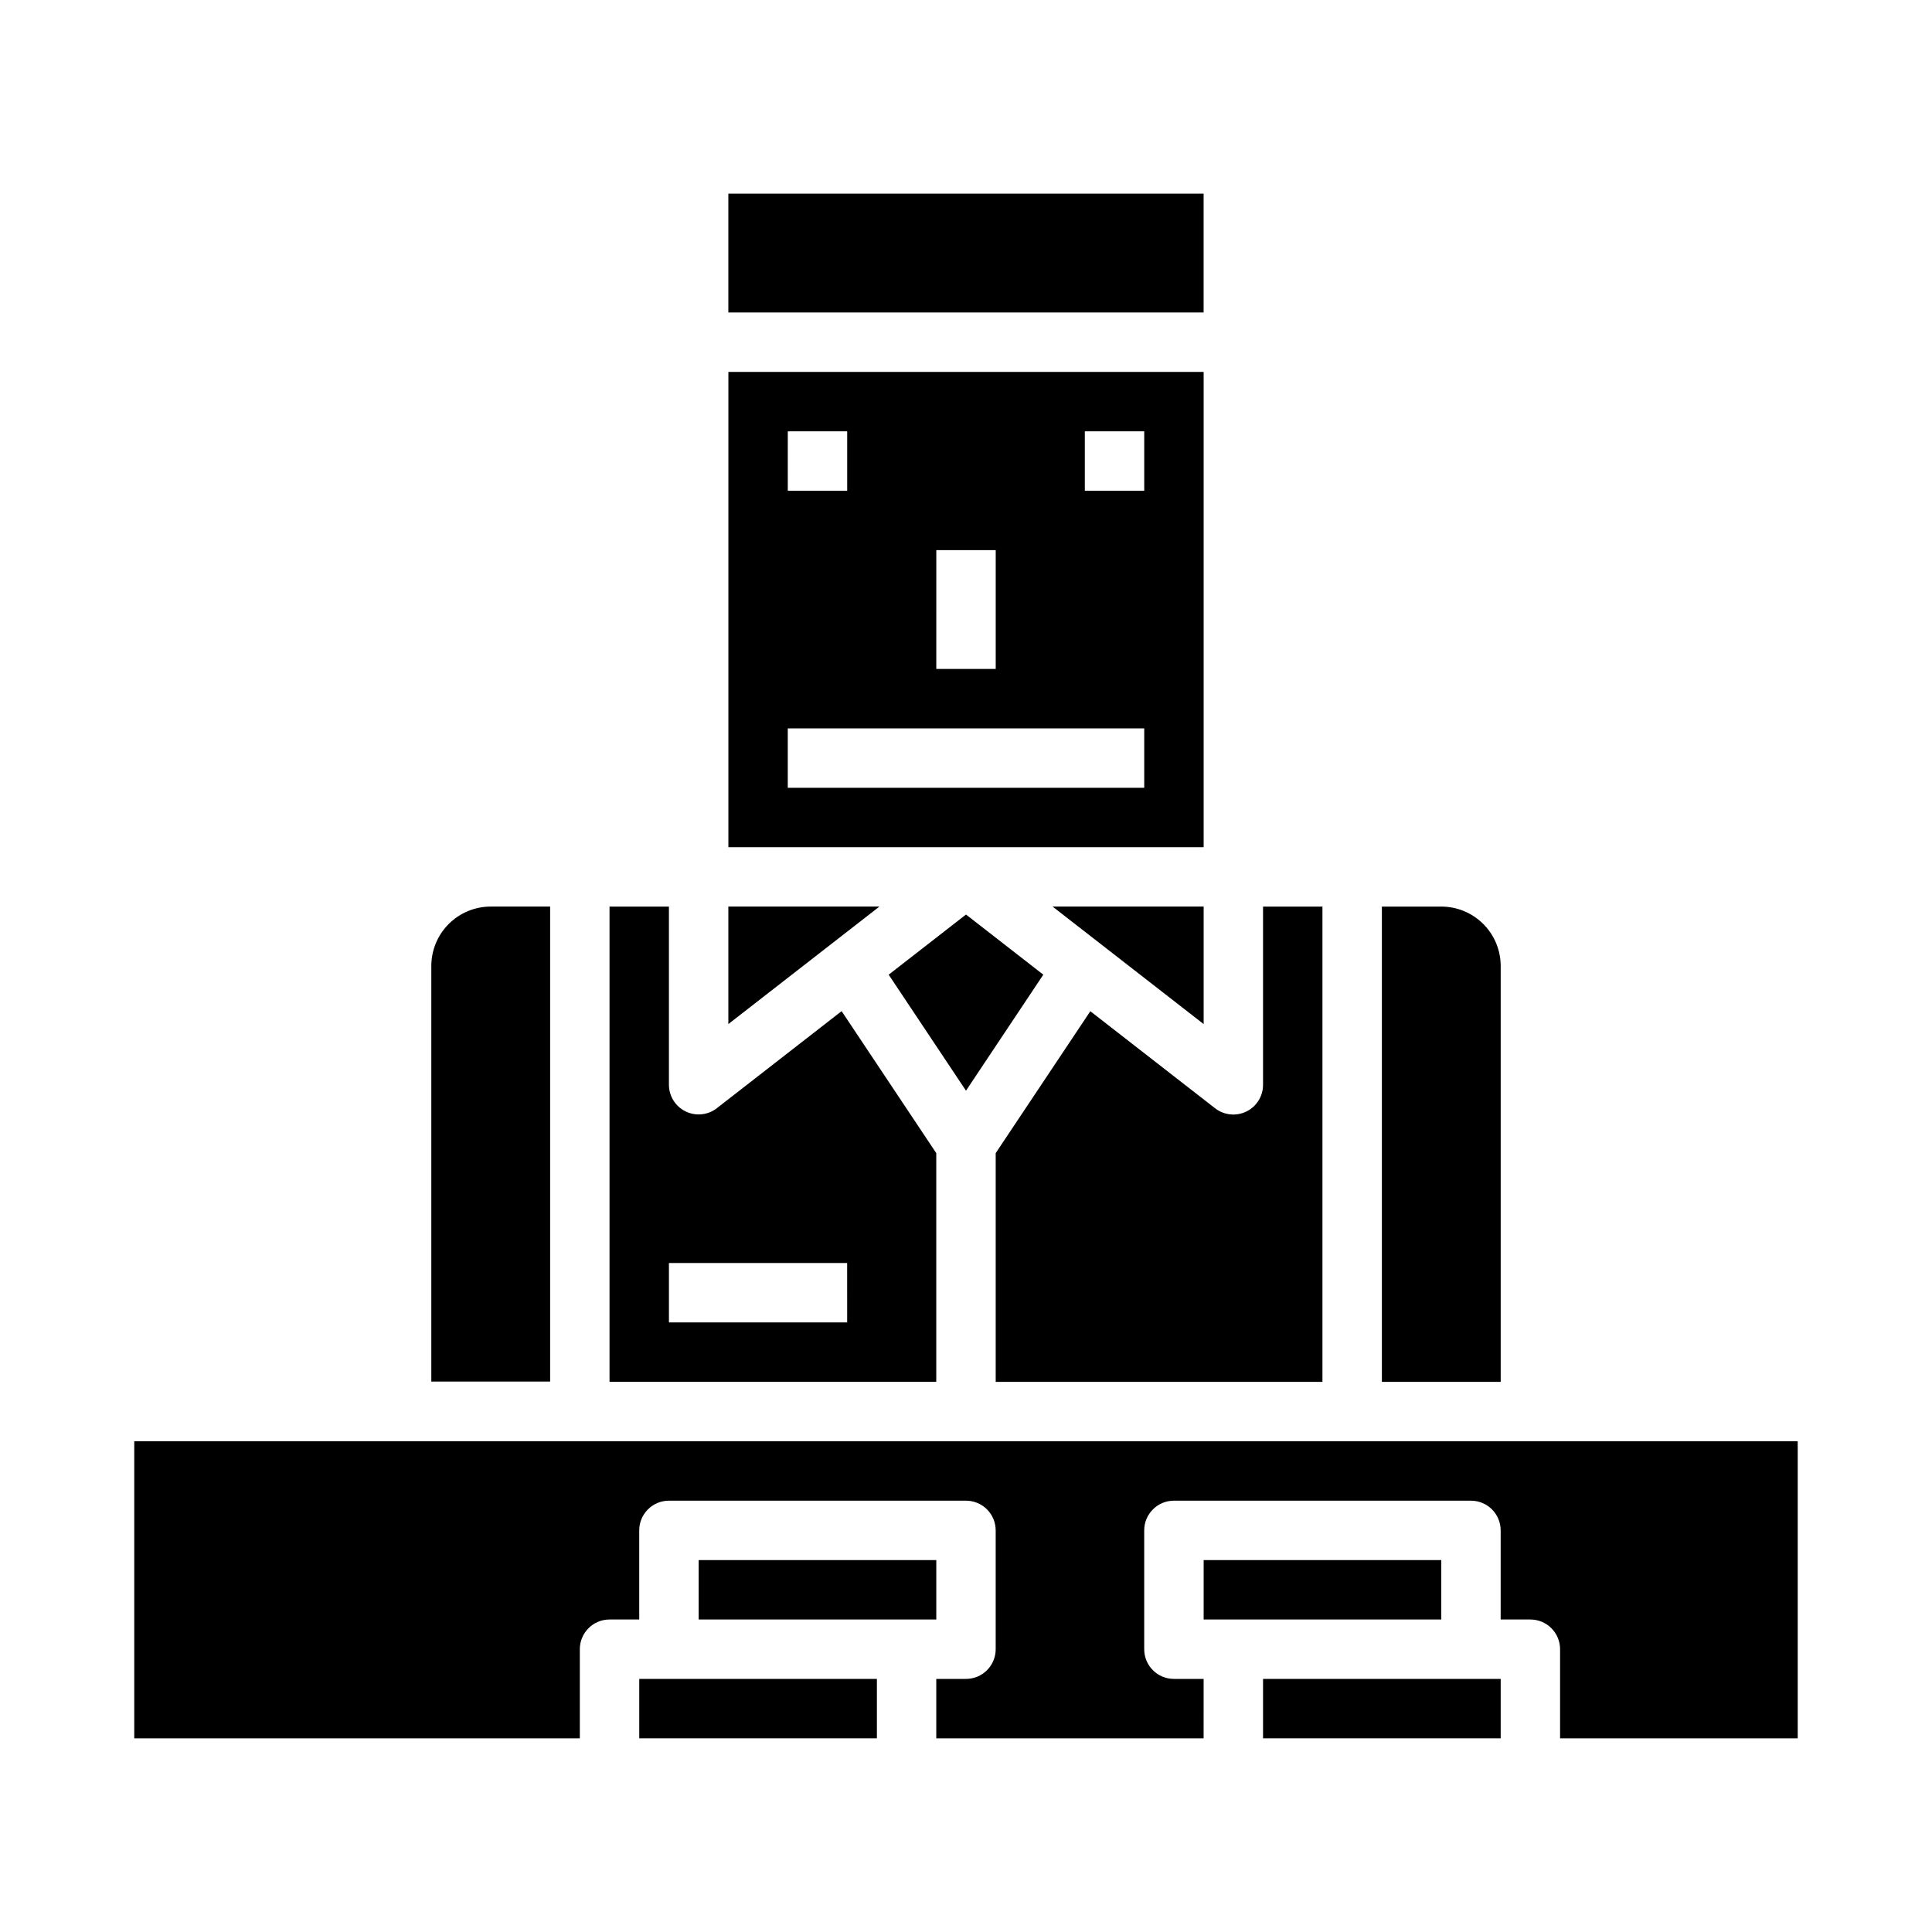 <?xml version="1.0" encoding="UTF-8"?>
<!-- Uploaded to: SVG Repo, www.svgrepo.com, Generator: SVG Repo Mixer Tools -->
<svg fill="#000000" width="800px" height="800px" version="1.1" viewBox="144 144 512 512" xmlns="http://www.w3.org/2000/svg">
 <g>
  <path d="m337.02 195.32h125.95v31.488h-125.95z"/>
  <path d="m462.98 242.56h-125.95v125.95h125.95zm-70.848 47.23h15.742v31.488h-15.746zm-39.359-31.488h15.742v15.742l-15.746 0.004zm94.461 94.465h-94.465v-15.742h94.465zm0-78.719h-15.742v-15.746h15.742z"/>
  <path d="m179.58 525.95v78.723h118.08v-23.617c0-4.348 3.523-7.871 7.871-7.871h7.871v-23.617c0-4.348 3.523-7.871 7.871-7.871h78.723c2.086 0 4.09 0.828 5.566 2.305 1.477 1.477 2.305 3.481 2.305 5.566v31.488c0 2.09-0.828 4.09-2.305 5.566-1.477 1.477-3.481 2.305-5.566 2.305h-7.875v15.742h70.848l0.004-15.742h-7.875c-4.348 0-7.871-3.523-7.871-7.871v-31.488c0-4.348 3.523-7.871 7.871-7.871h78.723c2.086 0 4.09 0.828 5.566 2.305s2.305 3.481 2.305 5.566v23.617h7.871c2.09 0 4.09 0.828 5.566 2.305 1.477 1.477 2.305 3.481 2.305 5.566v23.617h62.977v-78.723z"/>
  <path d="m541.7 400c0-4.176-1.66-8.18-4.613-11.133-2.949-2.953-6.957-4.613-11.133-4.613h-15.742v125.95h31.488z"/>
  <path d="m407.87 449.59v60.613h86.59v-125.95h-15.742v47.234c0.004 3.008-1.711 5.754-4.41 7.074-2.703 1.324-5.922 0.988-8.297-0.855l-33.062-25.719z"/>
  <path d="m400 386.36-20.492 15.941 20.492 30.742 20.488-30.742z"/>
  <path d="m462.98 384.25h-40.039l40.039 31.141z"/>
  <path d="m462.98 557.44h62.977v15.742h-62.977z"/>
  <path d="m478.72 588.93h62.977v15.742h-62.977z"/>
  <path d="m392.12 449.59-25.082-37.629-33.062 25.719h0.004c-2.371 1.844-5.586 2.176-8.285 0.859-2.699-1.316-4.414-4.055-4.422-7.055v-47.234h-15.742v125.95h86.59zm-23.613 44.867h-47.234v-15.742h47.23z"/>
  <path d="m289.79 384.25h-15.742c-4.176 0-8.18 1.66-11.133 4.613-2.953 2.953-4.613 6.957-4.613 11.133v110.13h31.488z"/>
  <path d="m313.41 588.93h62.977v15.742h-62.977z"/>
  <path d="m329.15 557.44h62.977v15.742h-62.977z"/>
  <path d="m337.02 384.25v31.141l40.035-31.141z"/>
 </g>
</svg>